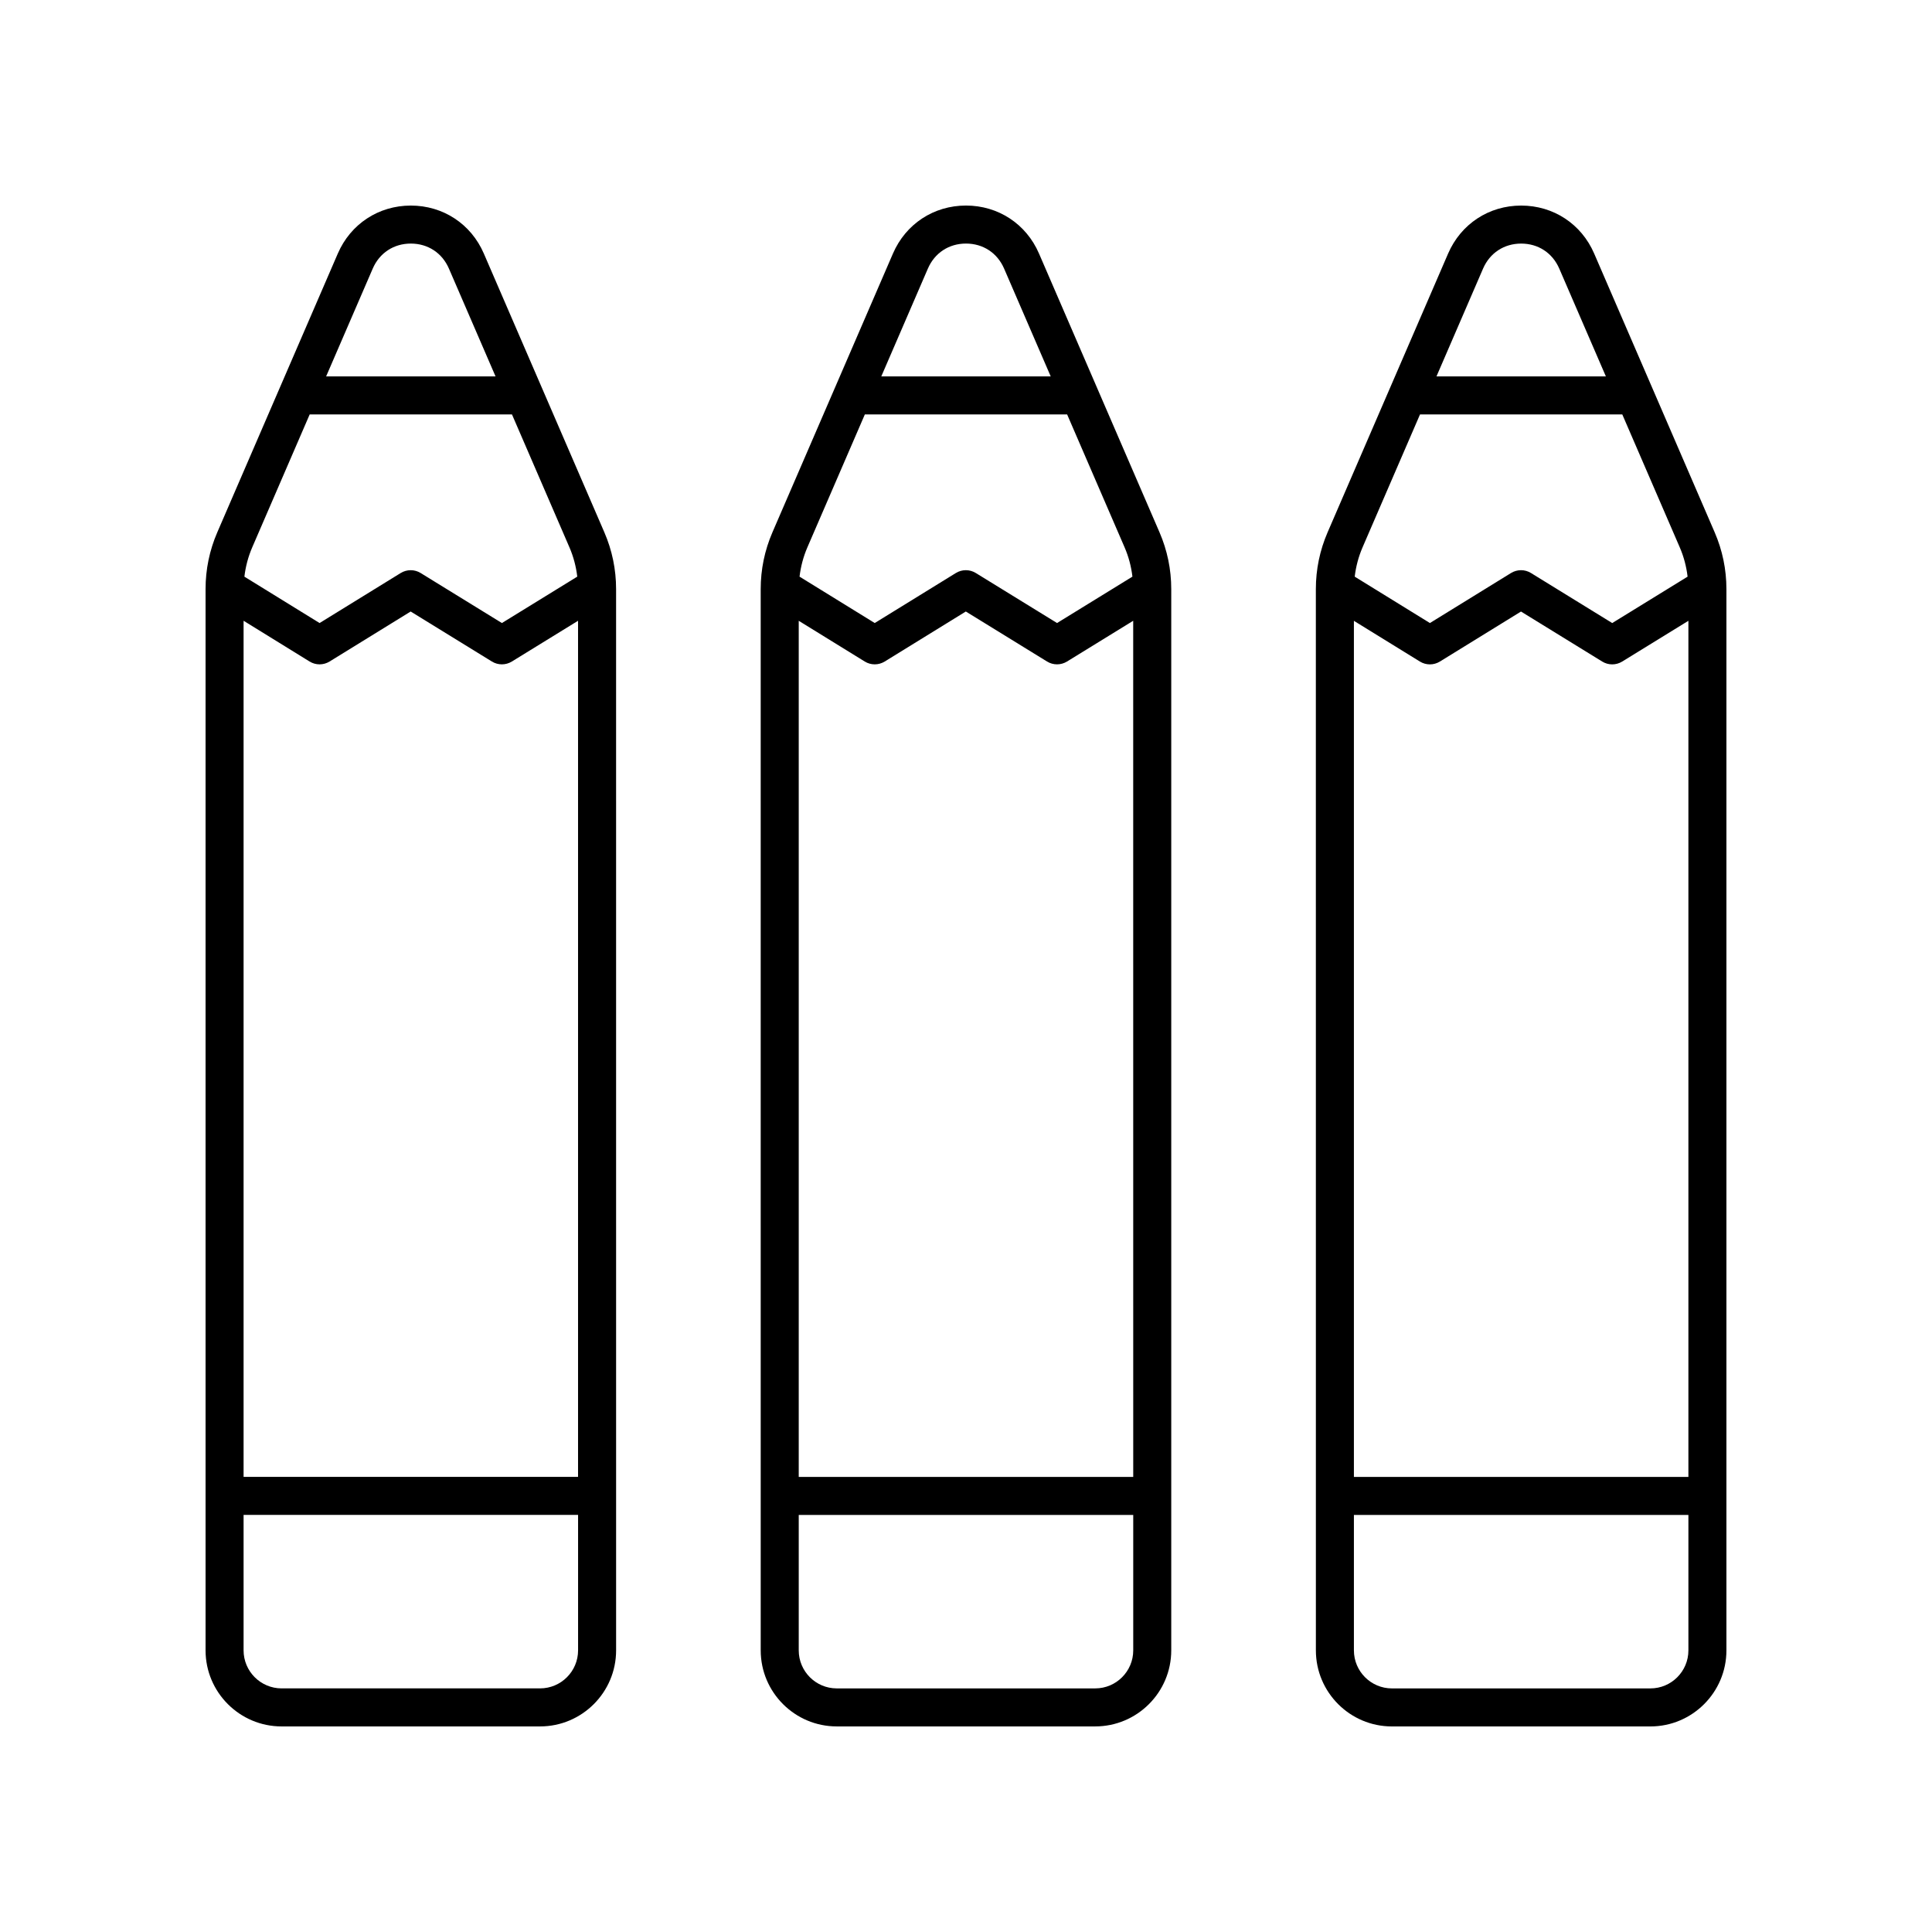<?xml version="1.0" encoding="UTF-8"?>
<!-- Uploaded to: ICON Repo, www.iconrepo.com, Generator: ICON Repo Mixer Tools -->
<svg fill="#000000" width="800px" height="800px" version="1.1" viewBox="144 144 512 512" xmlns="http://www.w3.org/2000/svg">
 <g>
  <path d="m581.88 246.83c0-0.004 0-0.004-0.004-0.008l-15.406-35.633c-3.387-7.84-10.801-12.711-19.348-12.711h-0.004c-8.543 0-15.957 4.875-19.352 12.715l-15.406 35.633c0 0.004 0 0.004-0.004 0.008l-16.52 38.215c-2.07 4.785-3.121 9.855-3.121 15.074l0.008 281.25c0 11.113 9.039 20.152 20.152 20.152h68.492c11.113 0 20.152-9.039 20.152-20.152v-281.25c0-5.219-1.051-10.289-3.121-15.074zm-79.082 61.695 17.496 10.793c1.617 1 3.664 1 5.289 0l21.496-13.254 21.531 13.258c0.812 0.5 1.727 0.746 2.641 0.746 0.914 0 1.832-0.25 2.641-0.746l17.551-10.805v226.88h-88.645zm34.223-93.332c1.797-4.16 5.574-6.641 10.102-6.641h0.004c4.527 0 8.301 2.481 10.098 6.641l12.348 28.559h-44.895zm-16.703 38.633h53.605l15.227 35.219c1.082 2.496 1.762 5.102 2.078 7.773l-19.973 12.297-21.535-13.262c-1.621-1-3.664-0.992-5.285 0.004l-21.496 13.254-19.926-12.293c0.316-2.672 1-5.277 2.078-7.773zm61.051 337.62h-68.492c-5.559 0-10.078-4.519-10.078-10.078v-35.895l88.645 0.004v35.895c0 5.555-4.519 10.074-10.074 10.074z"/>
  <path d="m434.75 246.82-15.406-35.633c-3.387-7.844-10.805-12.715-19.348-12.715-8.547 0-15.961 4.875-19.352 12.715l-15.406 35.633c0 0.004 0 0.004-0.004 0.008l-16.52 38.215c-2.07 4.785-3.121 9.855-3.121 15.074l0.004 281.25c0 11.113 9.039 20.152 20.152 20.152h68.492c11.113 0 20.152-9.039 20.152-20.152v-281.25c0-5.219-1.051-10.289-3.121-15.074l-16.52-38.215c-0.004 0-0.004-0.004-0.004-0.004zm-44.855-31.633c1.797-4.16 5.57-6.641 10.102-6.641 4.527 0 8.305 2.481 10.102 6.641l12.348 28.559h-44.895zm54.422 320.21h-88.645v-226.88l17.496 10.793c1.617 1 3.664 1 5.289 0l21.496-13.254 21.531 13.258c0.812 0.5 1.727 0.746 2.641 0.746 0.914 0 1.832-0.25 2.641-0.746l17.543-10.801zm-10.074 56.047h-68.492c-5.559 0-10.078-4.519-10.078-10.078v-35.895h88.645v35.898c0 5.555-4.519 10.074-10.074 10.074zm9.859-294.63-19.973 12.297-21.535-13.258c-1.621-1-3.664-0.992-5.285 0.004l-21.496 13.254-19.926-12.293c0.316-2.672 1-5.277 2.078-7.773l15.227-35.219h53.605l15.227 35.219c1.082 2.496 1.762 5.102 2.078 7.769z"/>
  <path d="m218.63 601.52h68.492c11.113 0 20.152-9.039 20.152-20.152l-0.004-281.25c0-5.219-1.051-10.289-3.121-15.074l-16.52-38.215c0-0.004 0-0.004-0.004-0.008l-15.406-35.633c-3.387-7.84-10.801-12.711-19.348-12.711-8.543 0.004-15.957 4.875-19.348 12.715l-15.406 35.633c0 0.004 0 0.004-0.004 0.008l-16.52 38.215c-2.07 4.781-3.117 9.852-3.117 15.07v281.25c0 11.109 9.039 20.152 20.152 20.152zm7.418-282.21c1.617 1 3.664 1 5.289 0l21.496-13.254 21.531 13.258c0.812 0.5 1.727 0.746 2.641 0.746 0.914 0 1.832-0.25 2.641-0.746l17.543-10.801v226.88l-88.637-0.004v-226.88zm61.07 272.13h-68.488c-5.559 0-10.078-4.519-10.078-10.078v-35.895h88.645v35.898c0 5.555-4.519 10.074-10.078 10.074zm-44.344-376.25c1.793-4.16 5.57-6.641 10.098-6.641s8.305 2.481 10.102 6.641l12.348 28.559h-44.895zm-16.703 38.633h53.605l15.227 35.219c1.082 2.496 1.762 5.102 2.078 7.773l-19.973 12.297-21.535-13.258c-1.621-1-3.664-0.992-5.285 0.004l-21.496 13.254-19.926-12.293c0.316-2.672 1-5.277 2.078-7.773z"/>
 </g>
</svg>